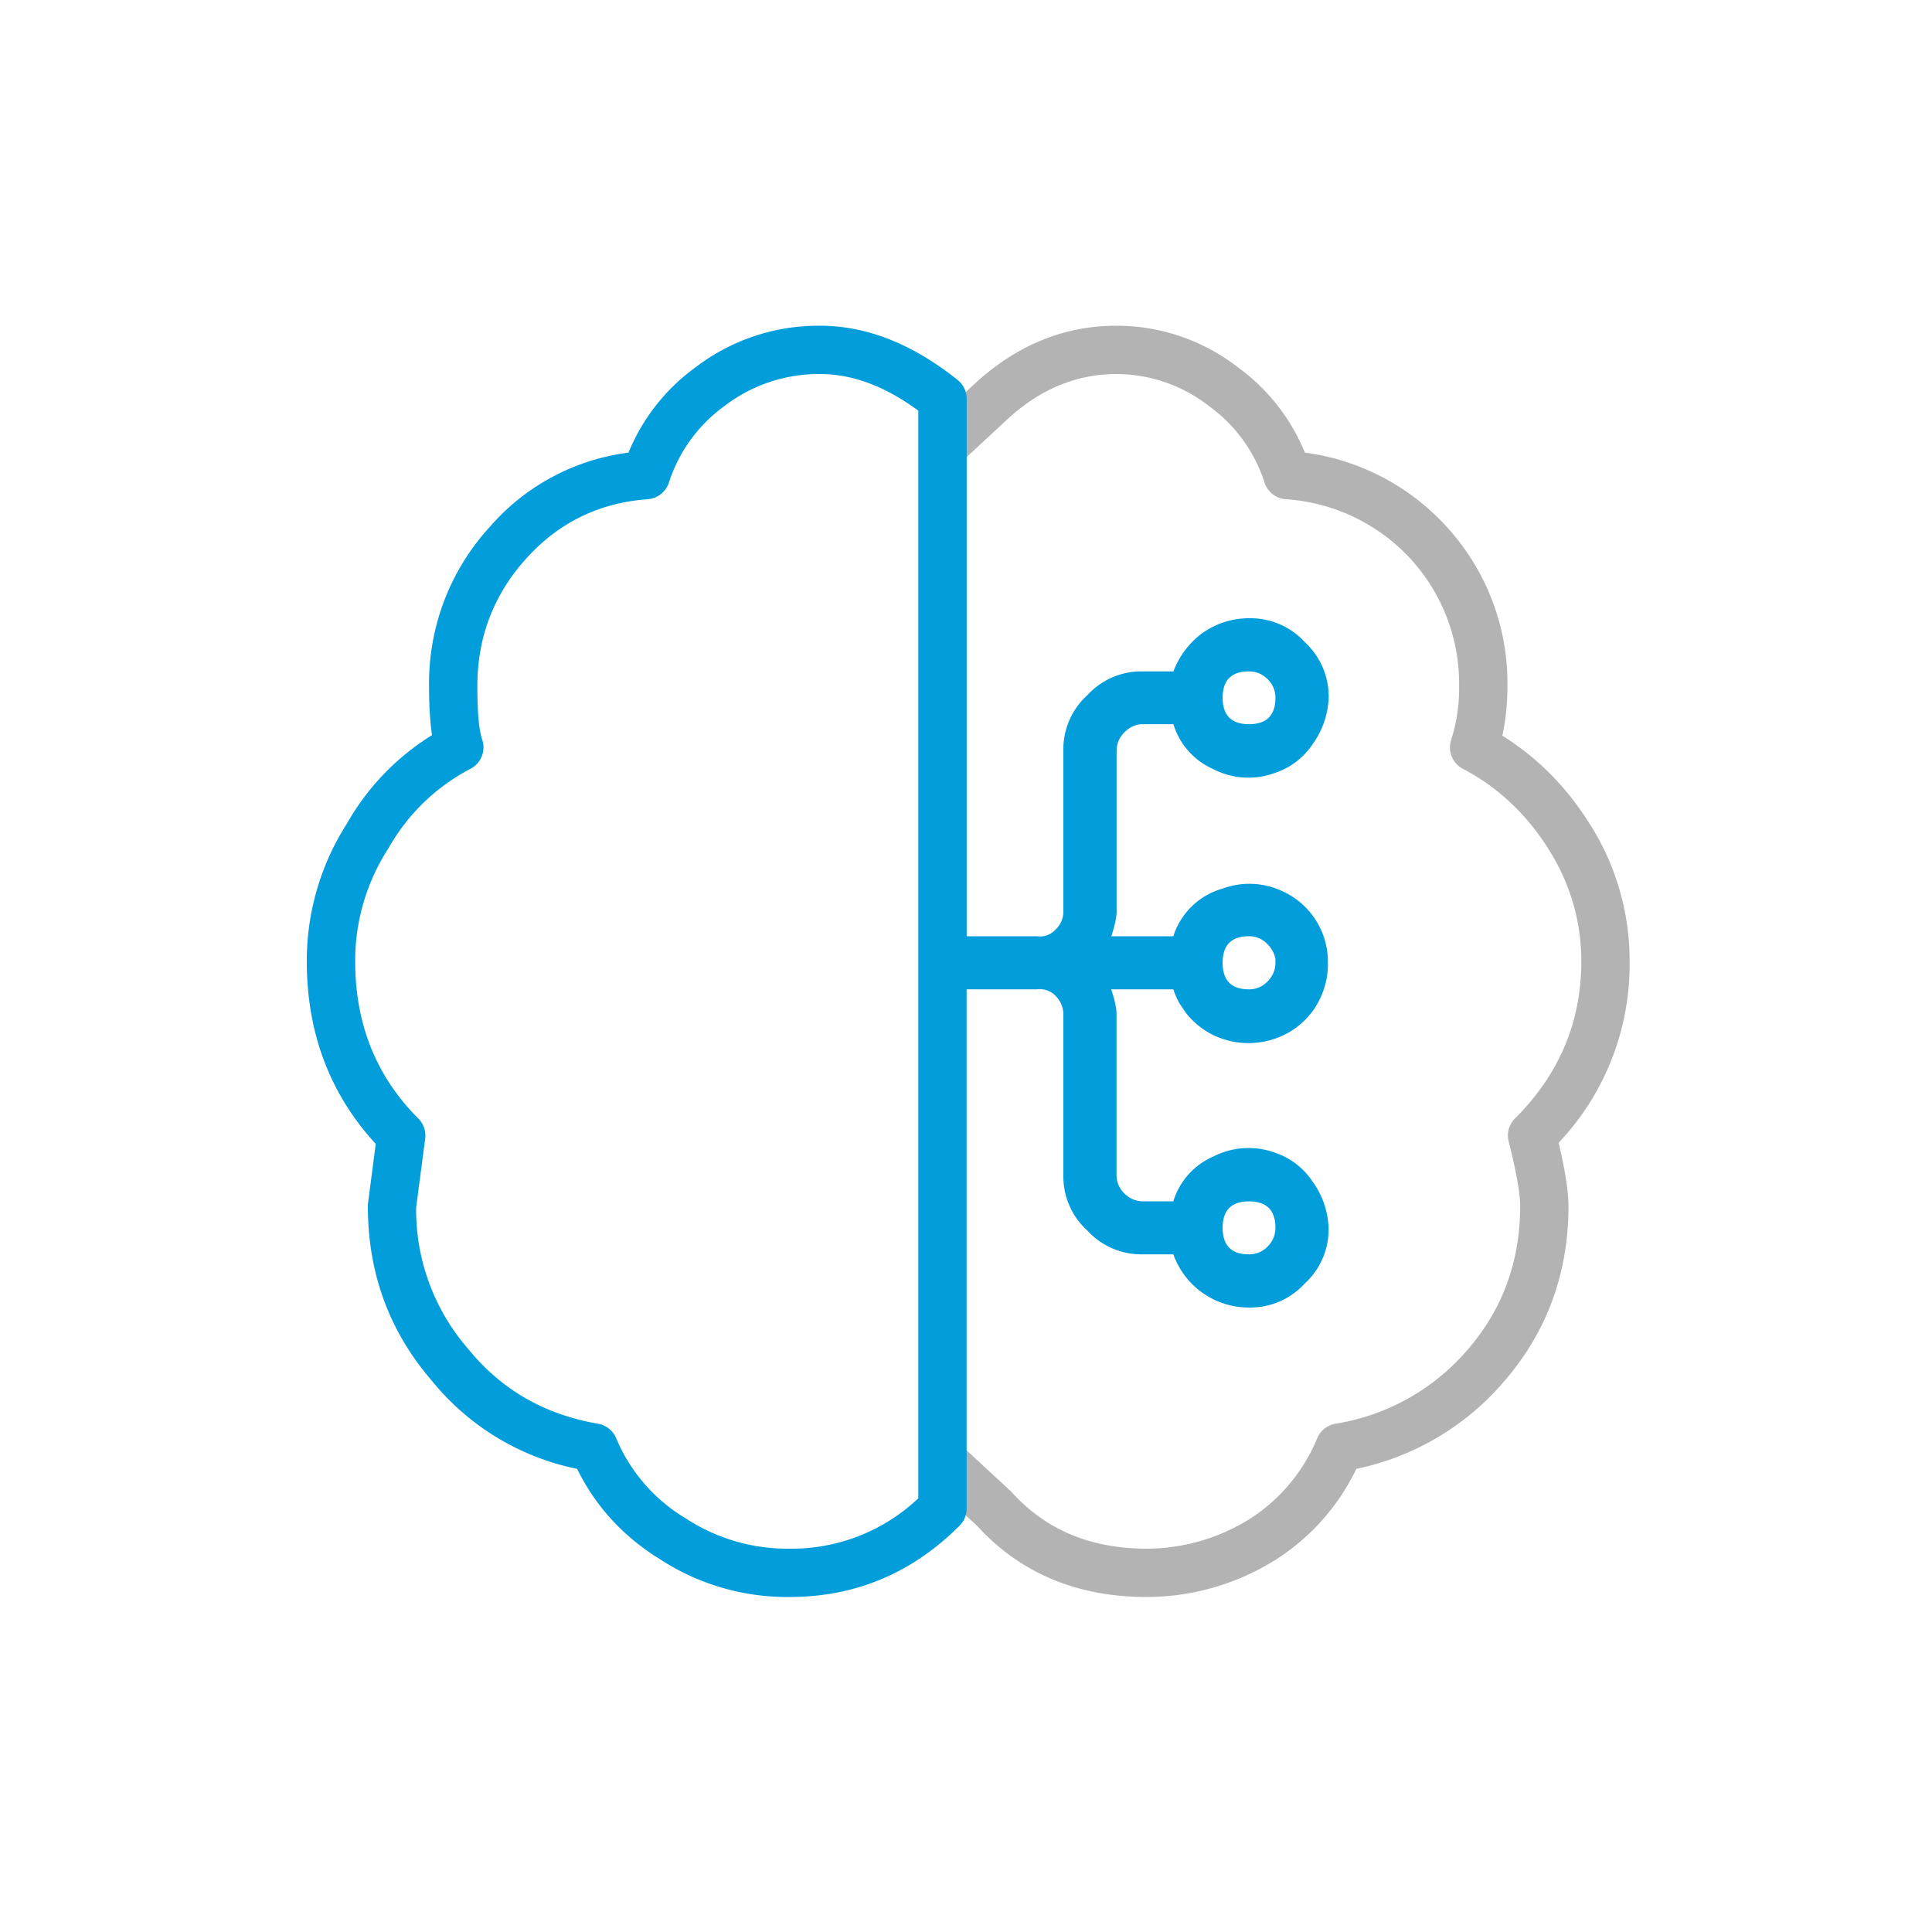 <?xml version="1.0" encoding="UTF-8" standalone="no"?>
<svg xmlns="http://www.w3.org/2000/svg" fill-rule="evenodd" stroke-linejoin="round" stroke-miterlimit="2" clip-rule="evenodd" viewBox="0 0 2500 2500">
  <path fill="#b3b3b3" d="M1198.4 1913.4l65.6 60.7c56 61.3 129.2 92.4 220.2 92.4a314.3 314.3 0 00167.1-48.6 286 286 0 00103.8-117.2 343 343 0 00191.9-114c55-63.9 82.6-139.3 82.6-226.3 0-17.4-4-44.7-12.7-81.7a335.5 335.5 0 0091.8-234.7 329 329 0 00-52.3-179c-30-47.5-67.4-85-112.4-113 4.4-20 6.6-41.3 6.6-64a299.4 299.4 0 00-79.8-207.6 300.7 300.7 0 00-182.3-94.7 256.3 256.3 0 00-87-110.7 256 256 0 00-157-53.5c-65.5 0-125.3 23.5-179 71.2l-.5.4-66.6 61.7a31.3 31.3 0 0042.4 45.9l66.4-61.5c41.3-36.6 87-55.2 137.4-55.2a195.2 195.2 0 01119.9 41.5 196 196 0 0171.9 99.2c4 12 14.8 20.3 27.3 21.3a240.8 240.8 0 01161.4 77 239 239 0 0163 165 219 219 0 01-10.2 69.2 31.2 31.2 0 0015 37.6c45.2 23.7 82 58.3 110.7 103.6 28.4 45 42.6 93.5 42.6 145.6 0 78.5-28.6 146.2-85.8 203.3a31 31 0 00-8.2 29.7c9.7 38.7 14.9 66.5 14.9 83.4 0 71.3-22.4 133.2-67.4 185.4a283.8 283.8 0 01-171.7 96.5 31.3 31.3 0 00-23.5 18.7 226.3 226.3 0 01-86.7 104.1 253 253 0 01-133.6 38.9c-72.2 0-130.6-24-174.8-72.9a31 31 0 00-2-2l-66.6-61.6a31.3 31.3 0 00-42.4 45.9z"/>
  <path fill="#029ddb" d="M1250.8 1280.2h91a28.3 28.3 0 0124.2 8.5c6.7 7 10 15 10 24v207.7a94.3 94.3 0 0031 71.9 94.6 94.6 0 0072 30.8h39.3a103.5 103.5 0 0098 68.8 95 95 0 0072-31 94.8 94.8 0 0030.9-72.1 109 109 0 00-20.7-59.8 94.3 94.3 0 00-49.5-37.7 99.5 99.5 0 00-78.8 5.2 92.5 92.5 0 00-51.9 58H1479c-9 0-17-3.3-24-10.1a32.8 32.8 0 01-10.2-24v-207.7c0-8-2.3-18.7-6.9-32.5h80.4a107 107 0 008.2 18.6l8.7 12.7a103 103 0 0036.5 28.7 105 105 0 0078.7 3.6 100 100 0 0058.6-53.4c6.6-14.7 9.7-29.7 9.3-45 0-6-.5-12.3-1.4-18.5h-.2a100 100 0 00-57.5-73.8 100.2 100.2 0 00-77.1-3.3 93.5 93.5 0 00-63.8 61.7H1438c4.6-13.8 6.9-24.6 6.9-32.3V971.5c0-9.2 3.4-17.2 10.2-24 7-7 15-10.4 24-10.4h39.3a93.2 93.2 0 0051.9 58.3 98.9 98.9 0 0078.8 5 94.7 94.7 0 0049.5-37.5 110.1 110.1 0 0020.7-60 95.7 95.7 0 00-30.9-72 95.3 95.3 0 00-72-30.9c-21.7 0-41.7 6.3-60 18.8a110.1 110.1 0 00-38 50H1479a94.6 94.6 0 00-72 30.8 94.3 94.3 0 00-31 71.9v207.7c0 9-3.3 17-10 23.7-7 7-15.1 9.8-24.1 8.6h-91V516c0-9.5-4.4-18.4-11.8-24.4-59.2-47.3-118.7-70.1-177.9-70.1a261.4 261.4 0 00-161 53.7 255.7 255.7 0 00-86.9 110.5A285.3 285.3 0 00634.5 681a299.4 299.4 0 00-79.3 207c0 25.6 1.4 46.7 3.8 63.3a320.5 320.5 0 00-110 114.3 329 329 0 00-52 178.4c0 93 30 171.7 89.2 236.2l-9.9 76.2a27 27 0 00-.3 4c0 87 27.6 162.2 82.6 226a325.6 325.6 0 00188.2 114.3c24 48.8 60 88 108.1 117.5a301.1 301.1 0 00166.8 48.3c85 0 158.4-30.7 220-92.3a31.2 31.2 0 009.1-22.1v-671.9zm-62.5 658.6a238.6 238.6 0 01-166.6 65.2 240 240 0 01-134-39 219.7 219.7 0 01-90.4-104 31.3 31.3 0 00-23.5-18.7c-68.7-11.8-124.5-43.7-167.1-95.8l-.6-.7a274.1 274.1 0 01-67.6-183.4l11.7-89a31 31 0 00-9-26.1c-54.5-54.6-81.6-122.4-81.6-203.3a267.7 267.7 0 0143.3-146.7 259 259 0 01106-102.5c13.5-7.1 20-23 15.1-37.6-4.6-13.8-6.3-37-6.3-69.3 0-63.2 21-118.3 63.2-165.1 42-46.6 94.4-72.2 157.2-76.8 12.6-1 23.4-9.4 27.4-21.3a196.6 196.6 0 0172.2-99.5 200.2 200.2 0 01123.5-41.2c42.5 0 84.7 16.2 127.1 47.4v1407.4zm451.9-325.7a32.7 32.7 0 01-24 10c-22.7 0-34.1-11.4-34.1-34.3 0-22.8 11.4-34.2 34.1-34.2 22.8 0 34.2 11.4 34.2 34.2 0 9.3-3.4 17.4-10.2 24.3zm-24-401.6a32 32 0 0124 10.4 35.9 35.9 0 0110.2 18.7v5.4c0 9-3.4 17-10.2 24a32.4 32.4 0 01-24 10.2c-22.7 0-34.1-11.4-34.1-34.2 0-7.6 1.2-14 3.7-19.1 5-10.3 15.2-15.4 30.4-15.4zm34.2-308.6c0 22.8-11.4 34.2-34.2 34.2-22.7 0-34.1-11.4-34.1-34.2 0-22.8 11.4-34.1 34.1-34.1 9.4 0 17.3 3.3 24 10a33 33 0 0110.2 24.1z"/>
</svg>